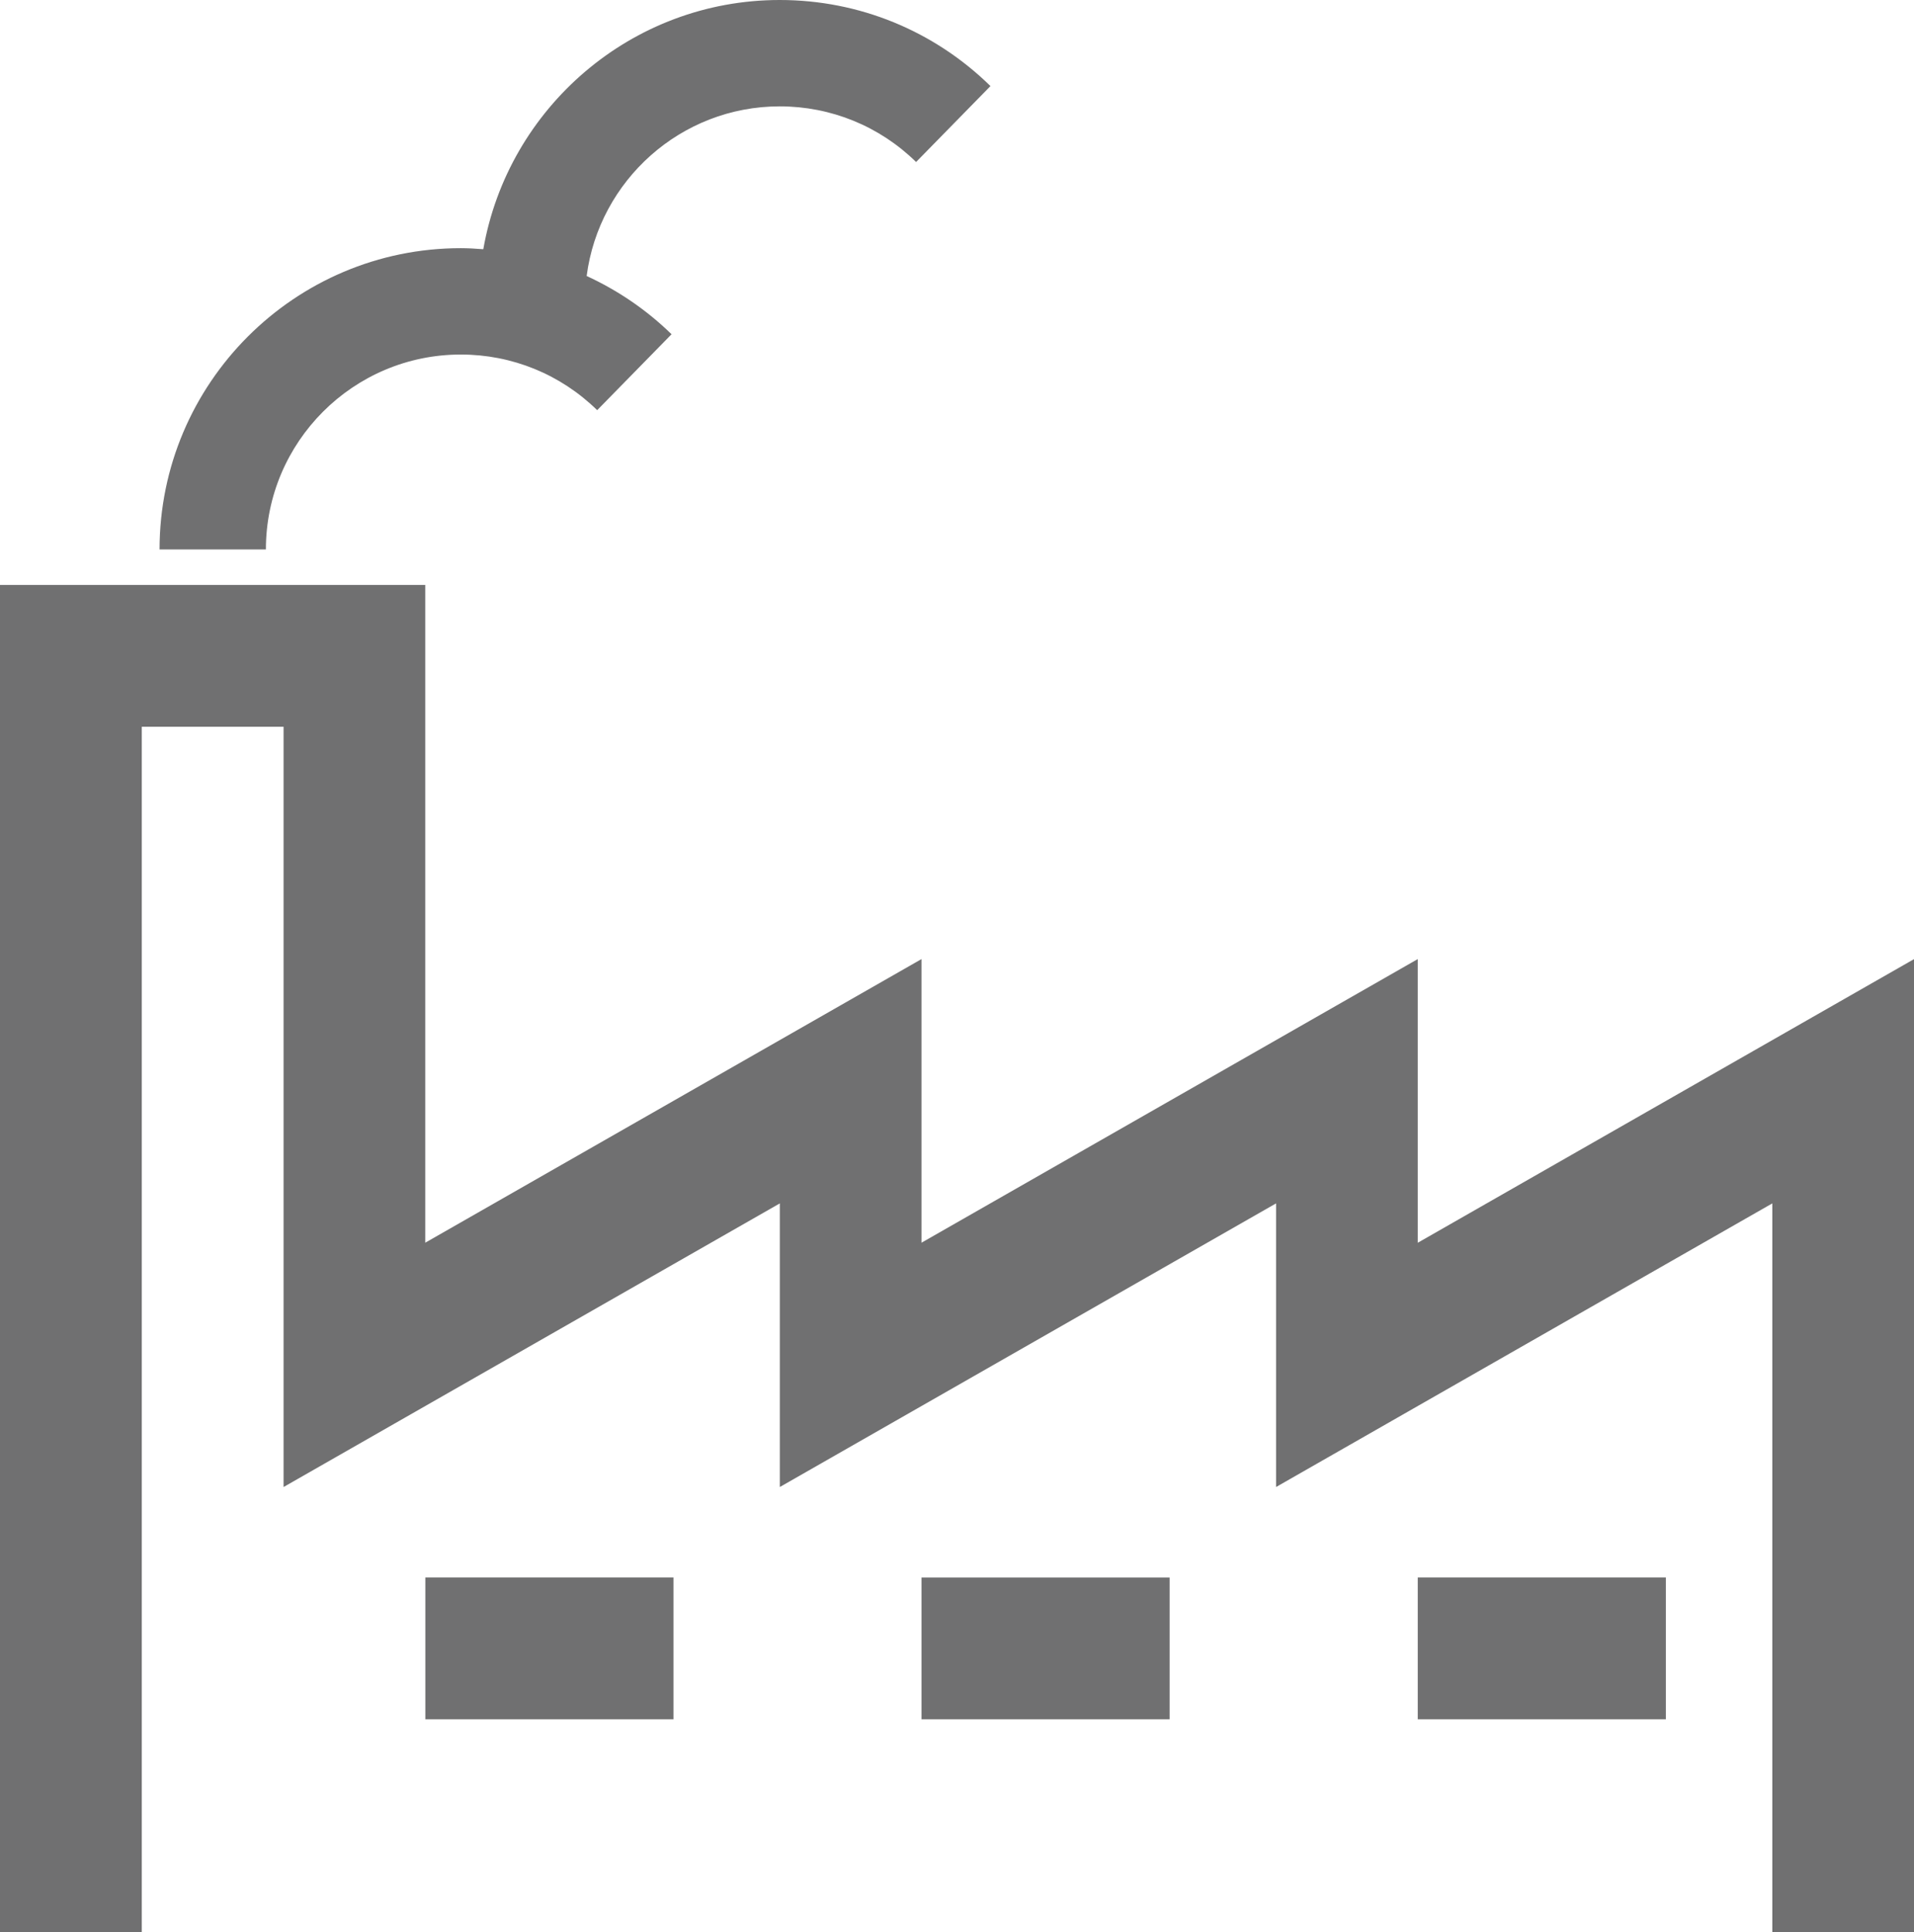 <?xml version="1.0" encoding="UTF-8"?><svg id="a" xmlns="http://www.w3.org/2000/svg" width="198.17" height="200" viewBox="0 0 198.17 200"><path d="M95.41,163.3h25.69v14.68h-25.69v-14.68ZM47.71,36.7c5.31,0,10.33,2.05,14.12,5.76l7.7-7.86c-2.6-2.54-5.58-4.55-8.79-6.03,1.29-9.89,9.76-17.56,19.99-17.56,5.31,0,10.33,2.05,14.12,5.76l7.7-7.86c-5.86-5.74-13.62-8.91-21.82-8.91-15.36,0-28.13,11.17-30.69,25.8-.77-.06-1.55-.11-2.33-.11-17.2,0-31.19,13.99-31.19,31.19h11.01c0-11.13,9.05-20.18,20.18-20.18ZM44.04,177.98h25.69v-14.68h-25.69v14.68ZM146.79,128.64v-29.36l-51.38,29.36v-29.36l-51.38,29.36V60.55H0v139.45h14.68v-124.77h14.68v78.7l51.38-29.36v29.36l51.38-29.36v29.36l51.38-29.36v75.43h14.68v-100.72l-51.38,29.36ZM146.79,177.98h25.69v-14.68h-25.69v14.68Z" fill="#707071"/></svg>